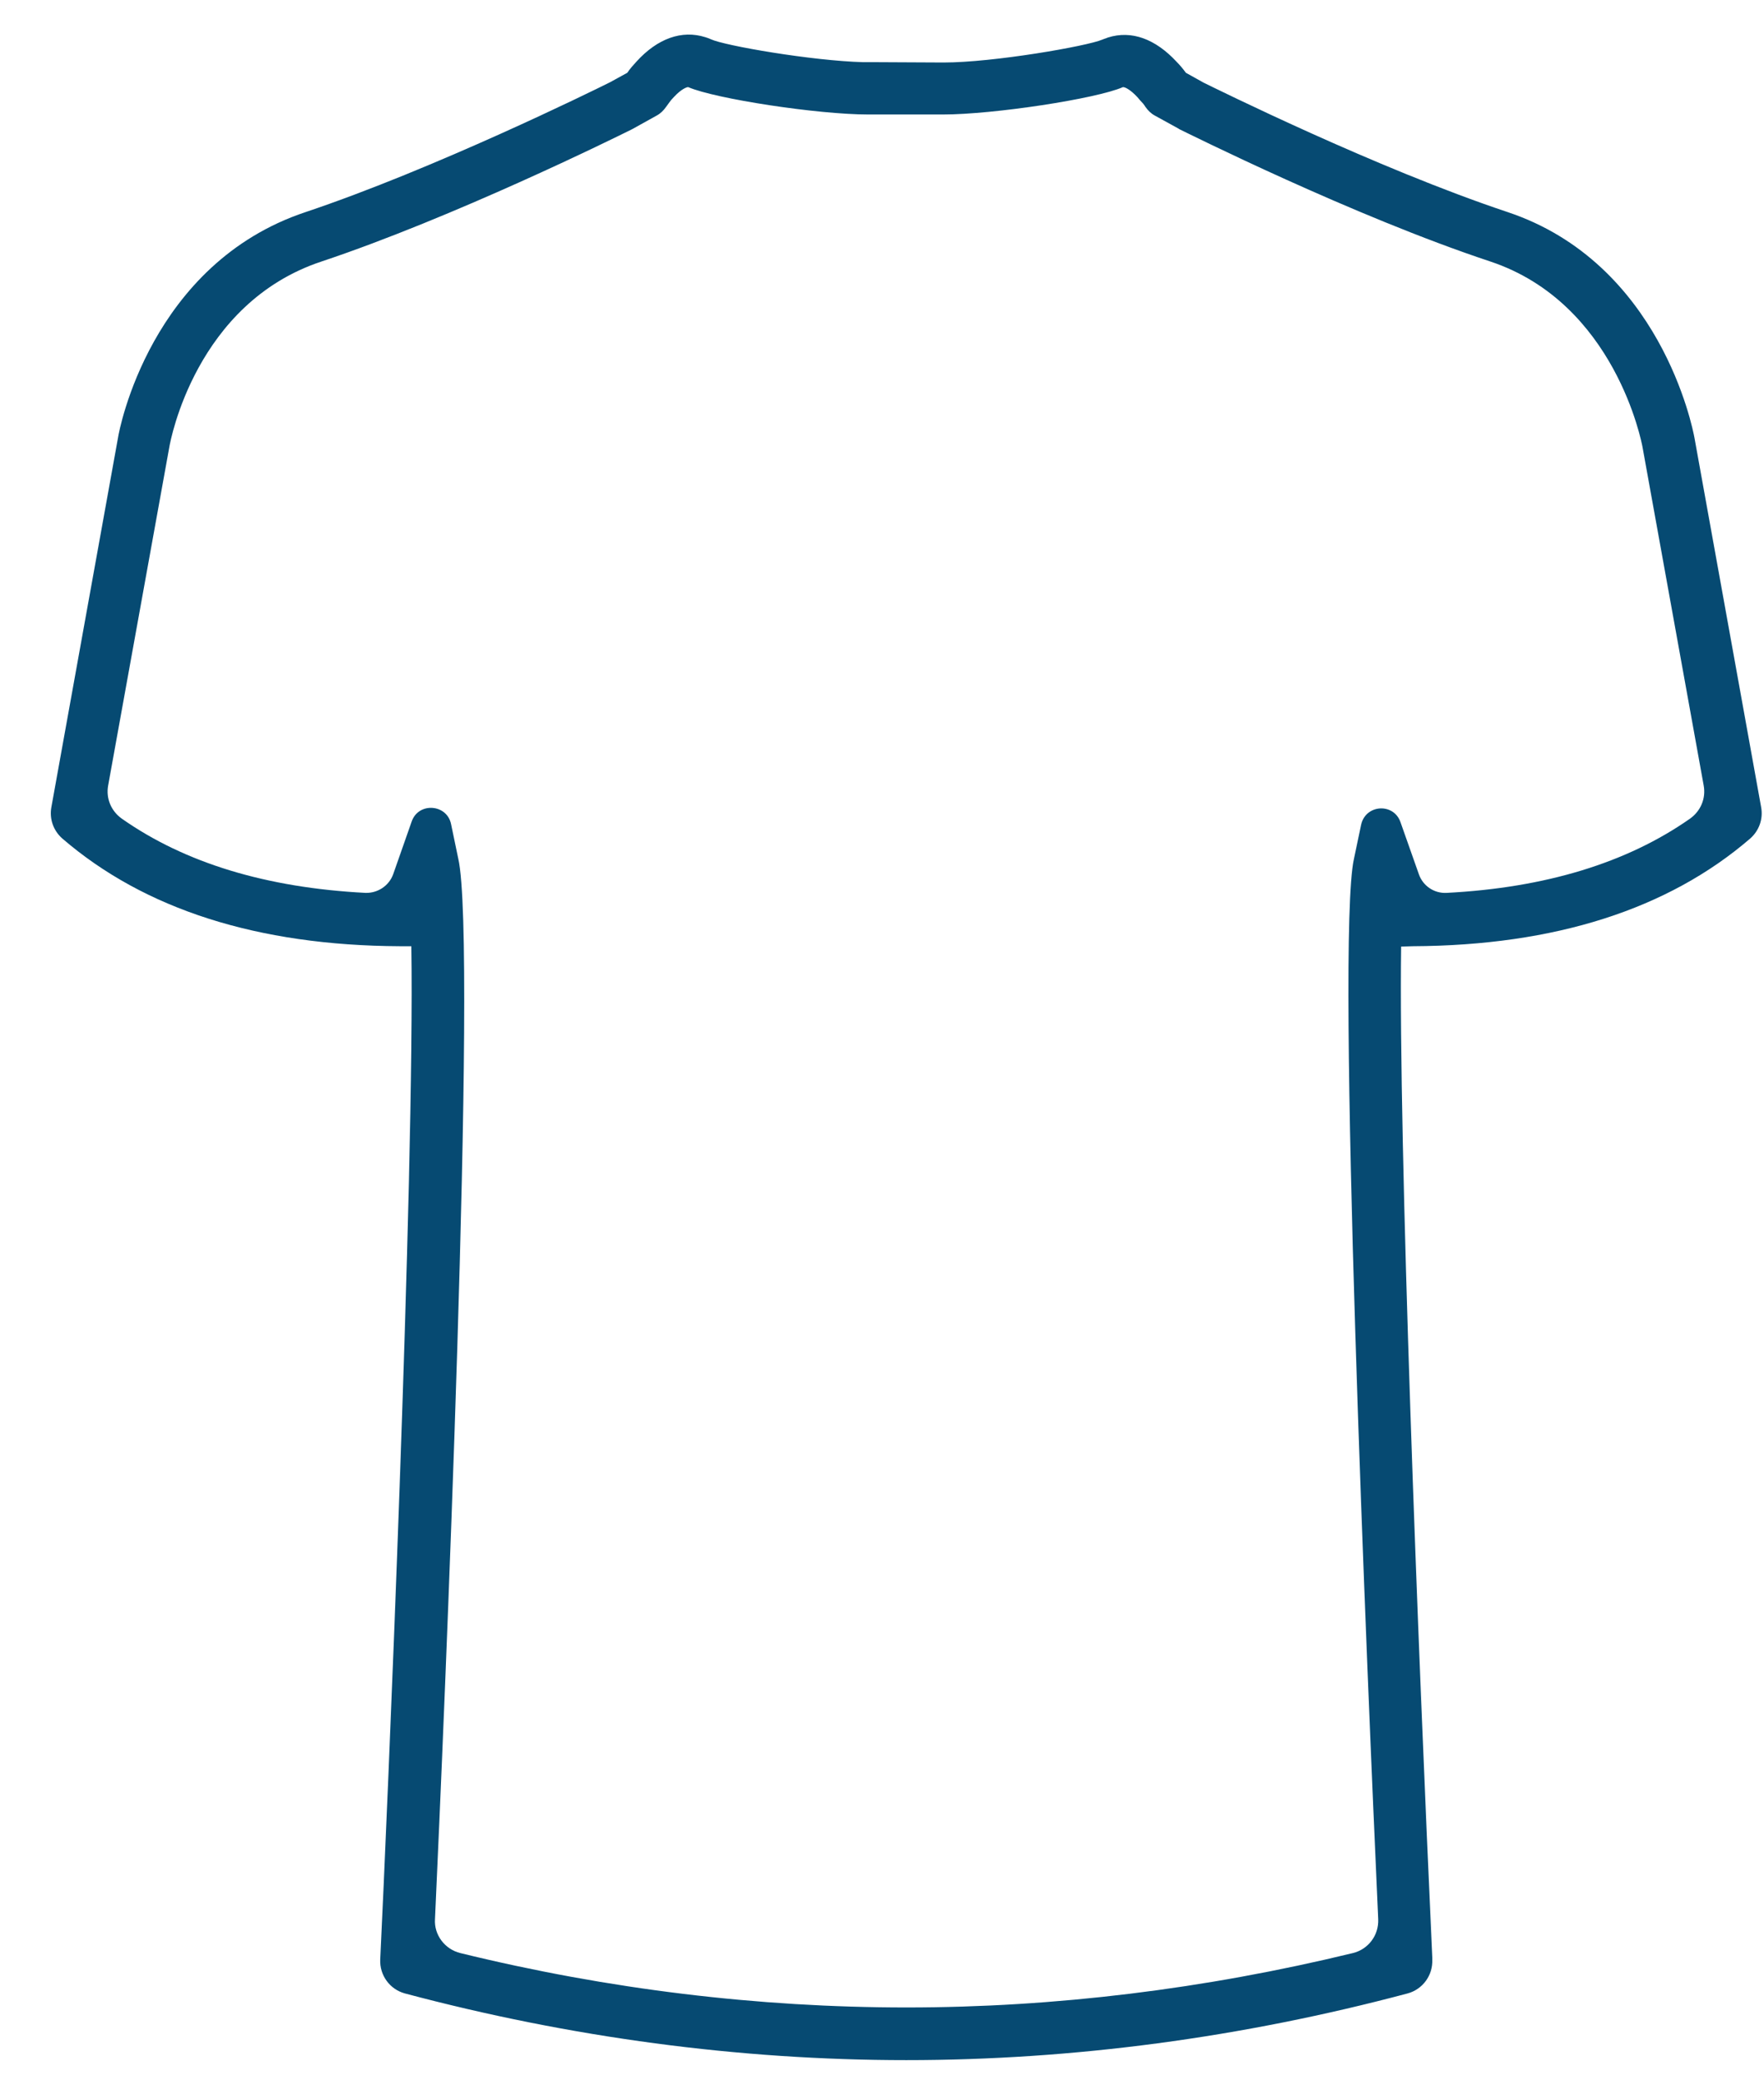 <?xml version="1.0" encoding="UTF-8"?> <svg xmlns="http://www.w3.org/2000/svg" xmlns:xlink="http://www.w3.org/1999/xlink" width="179" height="211" xml:space="preserve" overflow="hidden"> <defs> <clipPath id="clip0"> <rect x="2644" y="270" width="179" height="211"></rect> </clipPath> <clipPath id="clip1"> <rect x="2648" y="272" width="175" height="207"></rect> </clipPath> <clipPath id="clip2"> <rect x="2648" y="272" width="175" height="207"></rect> </clipPath> <clipPath id="clip3"> <rect x="2648" y="272" width="175" height="207"></rect> </clipPath> </defs> <g clip-path="url(#clip0)" transform="translate(-2644 -270)"> <g clip-path="url(#clip1)"> <g clip-path="url(#clip2)"> <g clip-path="url(#clip3)"> <path d="M138.082 92.459C152.48 92.39 163.964 88.713 172.29 81.531L172.29 81.531C173.192 80.733 173.609 79.553 173.4 78.374L166.635 40.87C166.462 39.933 163.2 23.141 147.658 17.971 134.37 13.531 118.098 5.447 116.884 4.857L115.08 3.851C115.08 3.851 115.08 3.851 115.08 3.851 114.802 3.469 114.49 3.088 114.143 2.741 111.992 0.416 109.564-0.486 107.17 0.278L106.996 0.347C106.857 0.382 106.719 0.451 106.615 0.486 105.088 1.145 95.582 2.81 90.517 2.81L83.751 2.776 82.364 2.776C77.194 2.637 68.347 1.11 66.925 0.451 66.786 0.382 66.682 0.347 66.578 0.312L66.37 0.243C63.976-0.52 61.512 0.382 59.396 2.706 59.049 3.088 58.702 3.469 58.459 3.851 58.459 3.851 58.459 3.851 58.459 3.851L56.69 4.822C54.886 5.724 38.892 13.6 25.882 17.971 10.096 23.21 6.939 40.141 6.835 40.835L0.069 78.374C-0.139 79.553 0.278 80.733 1.18 81.531 9.506 88.713 20.99 92.39 35.388 92.459L36.567 92.459C36.914 115.67 34.104 180.964 33.41 195.258 33.341 196.854 34.382 198.276 35.908 198.692 52.7 203.168 69.804 205.458 86.735 205.458 103.666 205.458 120.77 203.168 137.562 198.692 139.088 198.276 140.129 196.854 140.06 195.258L140.06 195.049C138.602 163.443 136.625 112.339 136.902 92.494L138.082 92.459ZM134.578 191.164C134.647 192.794 133.572 194.217 132.011 194.598 117.023 198.241 101.827 200.115 86.77 200.115 71.712 200.115 56.517 198.276 41.529 194.598 39.967 194.217 38.857 192.76 38.961 191.164 39.863 171.596 43.298 92.182 41.321 83.578L40.592 80.074C40.176 78.027 37.296 77.819 36.602 79.796L34.729 85.139C34.312 86.319 33.167 87.082 31.919 87.047 21.892 86.527 13.635 84.029 7.216 79.519 6.141 78.755 5.586 77.472 5.829 76.153L12.039 41.772C12.143 41.182 14.71 27.235 27.443 23.002 40.835 18.527 57.141 10.478 58.945 9.576L61.443 8.188C61.825 7.98 62.137 7.667 62.38 7.32 62.449 7.251 62.519 7.112 62.657 6.939 62.796 6.731 62.97 6.522 63.178 6.314 63.941 5.482 64.496 5.308 64.6 5.308 64.6 5.308 64.6 5.308 64.6 5.308L64.635 5.308C67.341 6.488 77.749 8.084 82.884 8.084L90.447 8.084C95.582 8.084 106.025 6.488 108.696 5.308L108.731 5.308C108.731 5.308 108.731 5.308 108.731 5.308 108.87 5.308 109.39 5.482 110.188 6.349 110.362 6.557 110.535 6.765 110.708 6.939L110.743 6.973C110.847 7.112 110.951 7.251 110.986 7.32 111.229 7.667 111.541 7.98 111.923 8.188L114.317 9.506 114.421 9.576C115.149 9.922 132.045 18.388 145.958 23.002 158.621 27.235 161.292 41.425 161.362 41.772L167.572 76.153C167.815 77.472 167.26 78.755 166.184 79.519 159.8 83.994 151.543 86.527 141.517 87.047 140.268 87.117 139.123 86.353 138.706 85.174L136.833 79.865C136.139 77.888 133.294 78.061 132.843 80.143L132.115 83.612C130.276 91.904 133.502 167.468 134.578 191.164Z" fill="#064A72" fill-rule="nonzero" fill-opacity="1" transform="matrix(1.001 0 0 1 2649.14 273.531)"></path> </g> </g> </g> </g> </svg> 